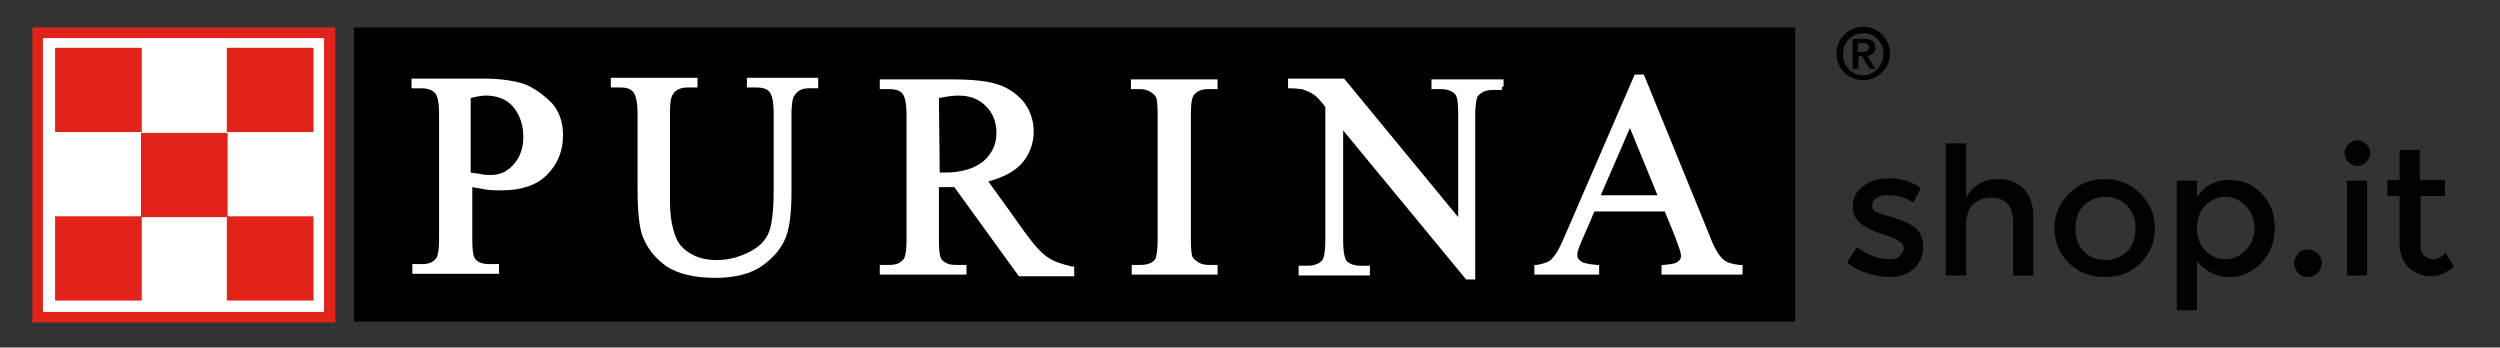 <?xml version="1.0" encoding="utf-8"?>
<!-- Generator: Adobe Illustrator 21.1.0, SVG Export Plug-In . SVG Version: 6.00 Build 0)  -->
<svg version="1.1" id="Livello_1" xmlns="http://www.w3.org/2000/svg" xmlns:xlink="http://www.w3.org/1999/xlink" x="0px" y="0px"
	 viewBox="0 0 308.6 42.9" style="enable-background:new 0 0 308.6 42.9;" xml:space="preserve">
<rect x="0" y="0" width="308.6" height="42.9" fill="#333333" stroke="none"/>
<style type="text/css">
	.st0{fill:#E2231A;}
	.st1{fill:#FFFFFF;}
	.st2{enable-background:new    ;}
	.st3{fill:#020203;}
</style>
<g>
	<path d="M229.4,5.3h0.6c0.3,0,0.7,0.1,0.7,0.5c0,0.5-0.3,0.6-0.8,0.6h-0.6L229.4,5.3L229.4,5.3z M228.7,8.5h0.7V6.9h0.4l1,1.6h0.7
		l-1-1.6c0.6-0.1,1-0.4,1-1c0-0.8-0.5-1.1-1.4-1.1h-1.4V8.5L228.7,8.5z M230,9.9c1.8,0,3.3-1.5,3.3-3.3s-1.5-3.3-3.3-3.3
		s-3.3,1.5-3.3,3.3C226.7,8.5,228.2,9.9,230,9.9 M230,9.3c-1.4,0-2.5-1.1-2.5-2.6s1.1-2.6,2.5-2.6s2.5,1.1,2.5,2.6
		C232.4,8.2,231.3,9.3,230,9.3"/>
	<rect x="4" y="3.4" class="st0" width="37.4" height="36.4"/>
	<rect x="5.3" y="4.7" class="st1" width="34.7" height="33.8"/>
	<rect x="28" y="26.7" class="st0" width="10.7" height="10.4"/>
	<rect x="28" y="5.9" class="st0" width="10.7" height="10.4"/>
	<rect x="6.8" y="26.7" class="st0" width="10.7" height="10.4"/>
	<rect x="6.8" y="5.9" class="st0" width="10.7" height="10.4"/>
	<rect x="17.4" y="16.4" class="st0" width="10.7" height="10.4"/>
	<rect x="43.7" y="3.4" width="177.9" height="36.3"/>
	<path class="st1" d="M58.1,12.1c0.8-0.2,1.4-0.3,1.9-0.3c0.9,0,1.7,0.2,2.4,0.6c0.7,0.4,1.2,1,1.6,1.8c0.4,0.8,0.6,1.7,0.6,2.7
		c0,1.4-0.4,2.5-1.2,3.4s-1.7,1.3-2.8,1.3c-0.3,0-0.7,0-1.2-0.1c-0.4-0.1-0.8-0.1-1.3-0.2V12.1z M64.8,10.4
		c-1.2-0.4-2.9-0.7-5.1-0.7h-8.6h-0.3V10v0.6v0.3h0.3H52c0.8,0,1.4,0.2,1.8,0.7c0.1,0.2,0.4,0.7,0.4,2.5v15.3c0,1.7-0.2,2.2-0.3,2.4
		c-0.4,0.6-1,0.8-1.8,0.8h-0.9h-0.3v0.3v0.6v0.3h0.3h10.1h0.3v-0.3v-0.6v-0.3h-0.3h-0.9c-0.8,0-1.4-0.2-1.7-0.6
		c-0.2-0.2-0.4-0.7-0.4-2.5v-6.4c0.6,0.1,1.2,0.2,1.7,0.3c0.7,0.1,1.3,0.1,1.9,0.1c2.4,0,4.3-0.6,5.6-1.9c1.3-1.3,2-2.9,2-4.9
		c0-1.5-0.4-2.8-1.3-3.9C67.1,11.7,66,10.9,64.8,10.4"/>
	<path class="st1" d="M92.5,9.6h-0.3v0.3v0.6v0.3h0.3h0.9c0.8,0,1.4,0.2,1.7,0.7c0.1,0.2,0.4,0.7,0.4,2.5v9.5c0,2.4-0.2,4.2-0.6,5.2
		s-1.2,1.8-2.4,2.4c-1.2,0.6-2.5,1-4,1c-1.1,0-2.1-0.2-2.9-0.6s-1.4-0.9-1.8-1.5s-0.7-1.5-0.9-2.6c-0.2-1.2-0.2-2.2-0.2-3.1V14
		c0-1.6,0.2-2.2,0.4-2.4c0.3-0.5,0.9-0.8,1.8-0.8h0.9h0.3v-0.2V10V9.6h-0.3H75.7h-0.3v0.3v0.6v0.3h0.3h0.9c0.8,0,1.3,0.2,1.6,0.6
		c0.2,0.3,0.5,0.9,0.5,2.6v9.2c0,2.9,0.2,4.8,0.6,5.9c0.6,1.6,1.6,2.8,3,3.8c1.4,0.9,3.4,1.4,6,1.4c2.4,0,4.4-0.5,5.8-1.5
		s2.4-2.2,2.9-3.5s0.7-3.2,0.7-5.6v-9.5c0-1.6,0.2-2.2,0.3-2.3c0.4-0.7,1-1,1.8-1h0.9h0.3v-0.3V10V9.6h-0.3H92.5z"/>
	<path class="st1" d="M115.9,12.1c1-0.2,1.8-0.3,2.4-0.3c1.4,0,2.5,0.4,3.4,1.3s1.3,2,1.3,3.3c0,1.4-0.5,2.5-1.6,3.5
		c-1.1,0.9-2.7,1.4-4.8,1.4c-0.1,0-0.2,0-0.4,0c-0.1,0-0.1,0-0.2,0L115.9,12.1L115.9,12.1z M129.4,31.8c-0.8-0.5-1.7-1.5-2.8-3
		c0,0-3.5-4.9-4.6-6.4c1.8-0.5,3.2-1.2,4.1-2.2c1-1.1,1.5-2.5,1.5-4c0-1.4-0.5-2.7-1.3-3.7c-0.9-1-1.9-1.7-3.2-2.1
		c-1.2-0.4-3.1-0.6-5.6-0.6h-8.6h-0.3v0.3v0.6V11h0.3h0.9c0.8,0,1.4,0.2,1.7,0.7c0.1,0.2,0.4,0.7,0.4,2.5v15.3
		c0,1.7-0.2,2.2-0.3,2.4c-0.4,0.6-1,0.8-1.8,0.8h-0.9h-0.3V33v0.6v0.3h0.3H119h0.3v-0.3V33v-0.3H119h-1c-0.8,0-1.3-0.2-1.7-0.6
		c-0.2-0.2-0.4-0.7-0.4-2.5v-6.5c0.1,0,0.1,0,0.2,0c0.2,0,0.3,0,0.5,0c0.3,0,0.8,0,1.2,0l7.9,10.9l0.1,0.1h0.2h6.3h0.3v-0.3v-0.6
		v-0.3h-0.3C131.1,32.6,130.1,32.3,129.4,31.8"/>
	<path class="st1" d="M139.9,9.8h-0.3v0.3v0.6V11h0.3h0.8c0.5,0,1,0.1,1.4,0.4c0.3,0.2,0.5,0.4,0.6,0.6s0.2,0.8,0.2,2.2v15.3
		c0,1.7-0.2,2.3-0.3,2.5c-0.4,0.5-1,0.7-1.8,0.7H140h-0.3V33v0.6v0.3h0.3h10h0.3v-0.3V33v-0.3H150h-0.8c-0.5,0-1-0.1-1.4-0.4
		c-0.3-0.2-0.5-0.4-0.6-0.6s-0.2-0.8-0.2-2.2V14.2c0-1.7,0.2-2.3,0.4-2.5c0.4-0.5,1-0.7,1.8-0.7h0.8h0.3v-0.3v-0.6V9.8H150H139.9z"
		/>
	<path class="st1" d="M185.6,10.7v-0.6V9.8h-0.3H177h-0.3v0.3v0.6V11h0.3h0.8c0.8,0,1.4,0.2,1.8,0.6c0.2,0.2,0.4,0.7,0.4,2.5v12.7
		l-14-17l-0.1-0.1h-0.2h-6.4H159V10v0.6v0.3h0.3c0.7,0,1.1,0.1,1.4,0.1c0.6,0.2,1.1,0.4,1.5,0.7c0.3,0.2,0.8,0.7,1.4,1.5v16.4
		c0,1.6-0.2,2.2-0.3,2.4c-0.3,0.5-1,0.8-1.9,0.8h-0.8h-0.3v0.3v0.6V34h0.3h8.2h0.3v-0.3v-0.6v-0.3h-0.3H168c-0.8,0-1.4-0.2-1.8-0.6
		c-0.1-0.2-0.4-0.7-0.4-2.5V16.1l15.1,18.3l0.1,0.1h0.2h0.6h0.3v-0.3V14.3c0-1.6,0.2-2.2,0.3-2.4c0.4-0.5,1-0.8,1.9-0.8h0.8h0.3
		v-0.4H185.6z"/>
	<path class="st1" d="M201.2,15.8l3.4,8.3h-7L201.2,15.8z M214.7,32.7c-0.9-0.1-1.6-0.3-2-0.7c-0.5-0.4-1.1-1.4-1.7-3l-8-19.6
		l-0.1-0.2h-0.2H202h-0.2l-0.1,0.2l-8.4,19.4c-0.7,1.7-1.3,2.8-1.9,3.3c-0.1,0.1-0.5,0.4-1.7,0.6h-0.3V33v0.6v0.3h0.3h7.4h0.3v-0.3
		V33v-0.3h-0.3c-1.3-0.1-1.8-0.3-2-0.5c-0.3-0.2-0.4-0.4-0.4-0.7c0-0.3,0.1-0.8,0.6-1.9c0,0,1.2-2.7,1.5-3.5h8.7
		c0.3,0.7,1.3,3.2,1.3,3.2c0.4,1.1,0.7,1.8,0.7,2.3c0,0.3-0.1,0.5-0.4,0.7c-0.2,0.2-0.6,0.3-1.7,0.4h-0.3V33v0.6v0.3h0.3h9.4h0.3
		v-0.3V33v-0.3H214.7z"/>
</g>
<g class="st2">
	<path class="st3" d="M237.4,30.5c0,1.1-0.4,2-1.2,2.7c-0.8,0.7-1.8,1-3.1,1c-0.9,0-1.7-0.2-2.7-0.5c-0.9-0.3-1.7-0.7-2.4-1.3
		l1.2-1.9c1.4,1,2.7,1.5,4,1.5c0.6,0,1-0.1,1.3-0.4c0.3-0.3,0.5-0.6,0.5-1c0-0.6-0.8-1.1-2.3-1.6c-0.1,0-0.2-0.1-0.3-0.1
		c-2.4-0.7-3.7-1.8-3.7-3.3c0-1.1,0.4-2,1.3-2.6c0.8-0.7,1.9-1,3.3-1s2.6,0.4,3.8,1.2l-0.9,1.8c-1-0.6-2-0.9-3.1-0.9
		c-0.6,0-1.1,0.1-1.4,0.3c-0.4,0.2-0.6,0.5-0.6,1c0,0.4,0.2,0.7,0.6,0.8c0.3,0.1,0.6,0.3,1.1,0.4s0.9,0.2,1.3,0.4
		c0.4,0.1,0.7,0.2,1.1,0.4c0.3,0.1,0.7,0.4,1.1,0.6C237,28.6,237.4,29.4,237.4,30.5z"/>
	<path class="st3" d="M242.7,27.7V34h-2.5V17.7h2.5v6.7c0.4-0.7,0.9-1.3,1.6-1.7c0.7-0.4,1.5-0.6,2.3-0.6c1.3,0,2.4,0.4,3.2,1.2
		c0.8,0.8,1.2,2,1.2,3.5V34h-2.5v-6.4c0-2.2-0.9-3.2-2.7-3.2c-0.9,0-1.6,0.3-2.2,0.8S242.7,26.6,242.7,27.7z"/>
	<path class="st3" d="M264.2,32.5c-1.2,1.2-2.6,1.7-4.4,1.7c-1.8,0-3.2-0.6-4.4-1.7c-1.2-1.2-1.8-2.6-1.8-4.3s0.6-3.1,1.8-4.3
		c1.2-1.2,2.6-1.8,4.4-1.8c1.8,0,3.2,0.6,4.4,1.8s1.8,2.6,1.8,4.3S265.4,31.3,264.2,32.5z M257.2,31c0.7,0.7,1.6,1.1,2.7,1.1
		c1.1,0,2-0.4,2.7-1.1c0.7-0.7,1-1.6,1-2.8s-0.3-2-1-2.8c-0.7-0.7-1.6-1.1-2.7-1.1c-1.1,0-2,0.4-2.7,1.1c-0.7,0.7-1,1.6-1,2.8
		S256.5,30.2,257.2,31z"/>
	<path class="st3" d="M275.1,22.2c1.6,0,2.9,0.5,4,1.6c1.1,1.1,1.7,2.5,1.7,4.3s-0.6,3.3-1.7,4.4c-1.1,1.1-2.4,1.7-3.9,1.7
		s-2.8-0.6-4-1.9v6h-2.5v-16h2.5v2C272.2,22.9,273.5,22.2,275.1,22.2z M271.2,28.2c0,1.1,0.3,2,1,2.7s1.5,1.1,2.5,1.1
		c1,0,1.8-0.4,2.5-1.1s1.1-1.6,1.1-2.7c0-1.1-0.4-2.1-1.1-2.8s-1.5-1.1-2.5-1.1c-1,0-1.8,0.4-2.5,1.1S271.2,27.1,271.2,28.2z"/>
	<path class="st3" d="M283.7,33.7c-0.3-0.3-0.5-0.7-0.5-1.2c0-0.5,0.2-0.8,0.5-1.2s0.7-0.5,1.2-0.5s0.8,0.2,1.2,0.5
		c0.3,0.3,0.5,0.7,0.5,1.2c0,0.5-0.2,0.8-0.5,1.2c-0.3,0.3-0.7,0.5-1.2,0.5S284,34.1,283.7,33.7z"/>
	<path class="st3" d="M289.9,20c-0.3-0.3-0.5-0.7-0.5-1.1c0-0.4,0.2-0.8,0.5-1.1c0.3-0.3,0.7-0.5,1.1-0.5c0.4,0,0.8,0.2,1.1,0.5
		c0.3,0.3,0.5,0.7,0.5,1.1c0,0.4-0.2,0.8-0.5,1.1c-0.3,0.3-0.7,0.5-1.1,0.5C290.6,20.5,290.2,20.3,289.9,20z M292.2,34h-2.5V22.3
		h2.5V34z"/>
	<path class="st3" d="M298.8,24.3v5.9c0,0.6,0.1,1,0.4,1.3c0.3,0.3,0.7,0.5,1.2,0.5s1-0.3,1.5-0.8l1,1.7c-0.9,0.8-1.8,1.2-2.9,1.2
		c-1,0-1.9-0.4-2.7-1.1c-0.7-0.7-1.1-1.7-1.1-2.9v-5.9h-1.5v-2h1.5v-3.7h2.5v3.7h3.1v2H298.8z"/>
</g>
</svg>
